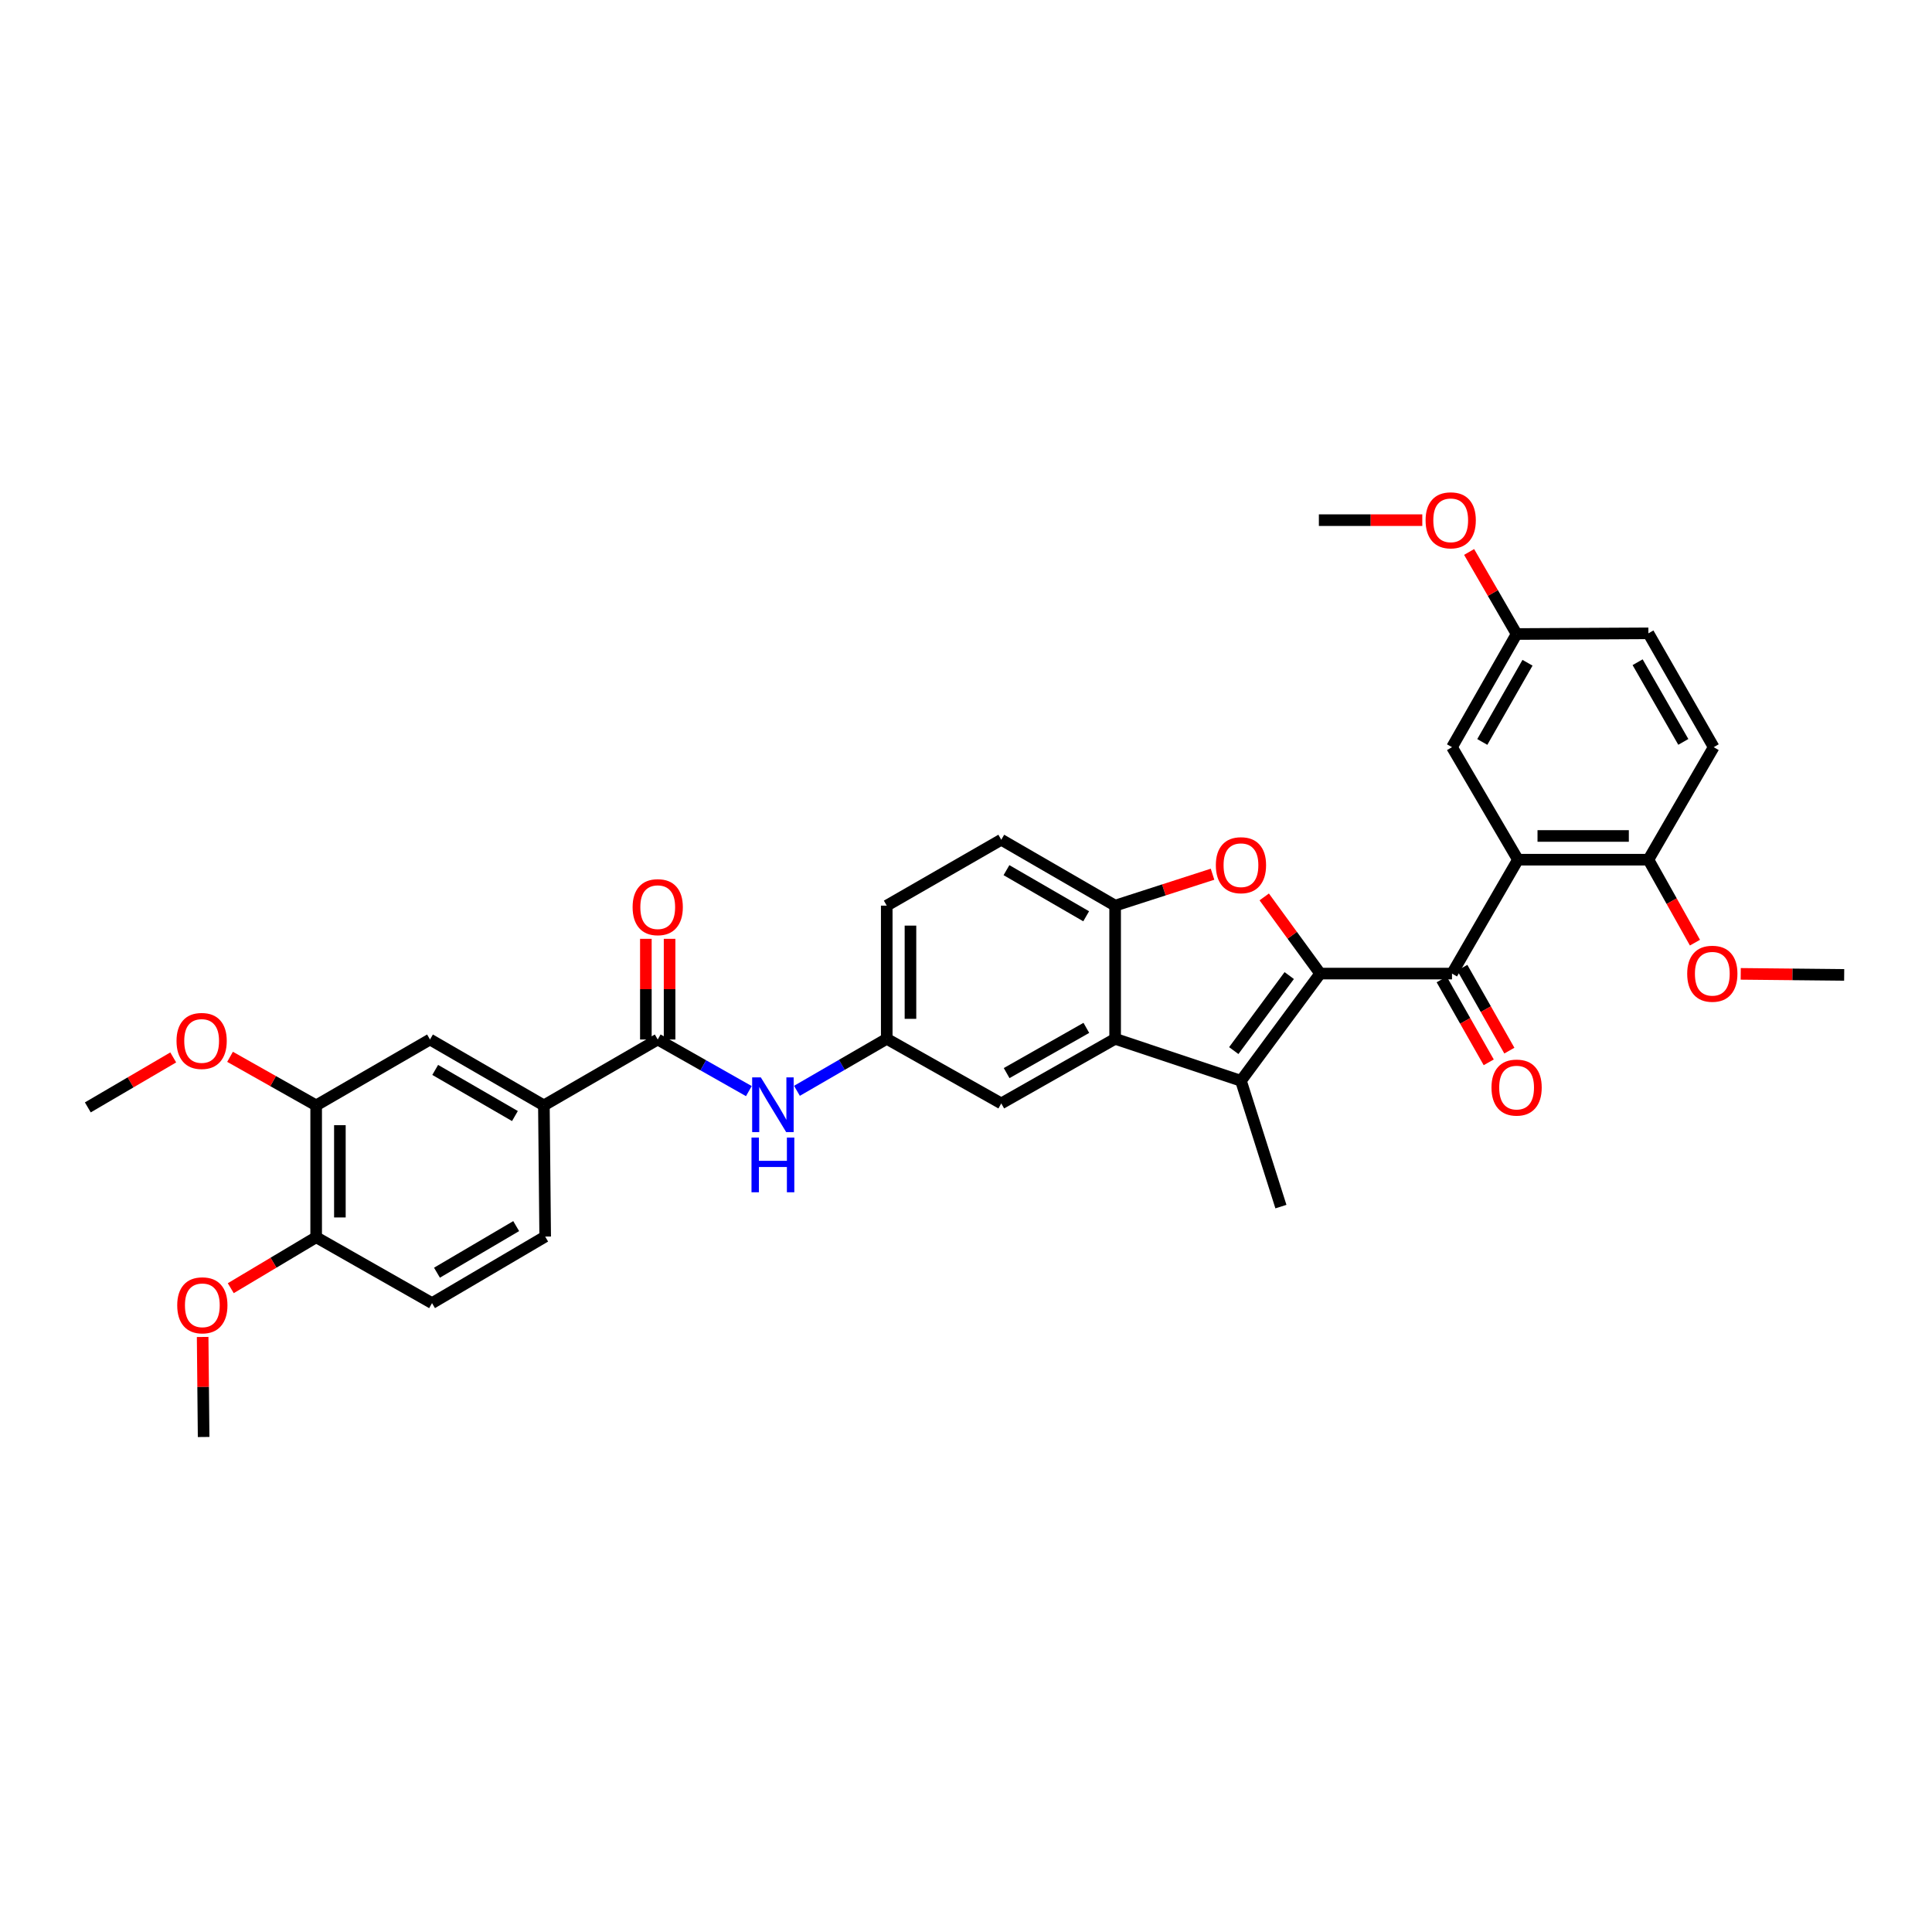 <?xml version='1.0' encoding='iso-8859-1'?>
<svg version='1.1' baseProfile='full'
              xmlns='http://www.w3.org/2000/svg'
                      xmlns:rdkit='http://www.rdkit.org/xml'
                      xmlns:xlink='http://www.w3.org/1999/xlink'
                  xml:space='preserve'
width='1000px' height='1000px' viewBox='0 0 1000 1000'>
<!-- END OF HEADER -->
<rect style='opacity:1.0;fill:#FFFFFF;stroke:none' width='1000' height='1000' x='0' y='0'> </rect>
<path class='bond-0' d='M 683.327,503.924 L 642.318,559.408' style='fill:none;fill-rule:evenodd;stroke:#000000;stroke-width:6px;stroke-linecap:butt;stroke-linejoin:miter;stroke-opacity:1' />
<path class='bond-0' d='M 667.302,504.948 L 638.595,543.787' style='fill:none;fill-rule:evenodd;stroke:#000000;stroke-width:6px;stroke-linecap:butt;stroke-linejoin:miter;stroke-opacity:1' />
<path class='bond-1' d='M 683.327,503.924 L 668.844,484.084' style='fill:none;fill-rule:evenodd;stroke:#000000;stroke-width:6px;stroke-linecap:butt;stroke-linejoin:miter;stroke-opacity:1' />
<path class='bond-1' d='M 668.844,484.084 L 654.361,464.243' style='fill:none;fill-rule:evenodd;stroke:#FF0000;stroke-width:6px;stroke-linecap:butt;stroke-linejoin:miter;stroke-opacity:1' />
<path class='bond-2' d='M 683.327,503.924 L 751.553,503.924' style='fill:none;fill-rule:evenodd;stroke:#000000;stroke-width:6px;stroke-linecap:butt;stroke-linejoin:miter;stroke-opacity:1' />
<path class='bond-4' d='M 642.318,559.408 L 577.189,537.689' style='fill:none;fill-rule:evenodd;stroke:#000000;stroke-width:6px;stroke-linecap:butt;stroke-linejoin:miter;stroke-opacity:1' />
<path class='bond-24' d='M 642.318,559.408 L 663,624.537' style='fill:none;fill-rule:evenodd;stroke:#000000;stroke-width:6px;stroke-linecap:butt;stroke-linejoin:miter;stroke-opacity:1' />
<path class='bond-5' d='M 627.607,452.49 L 602.398,460.622' style='fill:none;fill-rule:evenodd;stroke:#FF0000;stroke-width:6px;stroke-linecap:butt;stroke-linejoin:miter;stroke-opacity:1' />
<path class='bond-5' d='M 602.398,460.622 L 577.189,468.754' style='fill:none;fill-rule:evenodd;stroke:#000000;stroke-width:6px;stroke-linecap:butt;stroke-linejoin:miter;stroke-opacity:1' />
<path class='bond-3' d='M 751.553,503.924 L 785.686,444.975' style='fill:none;fill-rule:evenodd;stroke:#000000;stroke-width:6px;stroke-linecap:butt;stroke-linejoin:miter;stroke-opacity:1' />
<path class='bond-15' d='M 746.214,506.954 L 758.389,528.408' style='fill:none;fill-rule:evenodd;stroke:#000000;stroke-width:6px;stroke-linecap:butt;stroke-linejoin:miter;stroke-opacity:1' />
<path class='bond-15' d='M 758.389,528.408 L 770.564,549.862' style='fill:none;fill-rule:evenodd;stroke:#FF0000;stroke-width:6px;stroke-linecap:butt;stroke-linejoin:miter;stroke-opacity:1' />
<path class='bond-15' d='M 756.892,500.894 L 769.067,522.348' style='fill:none;fill-rule:evenodd;stroke:#000000;stroke-width:6px;stroke-linecap:butt;stroke-linejoin:miter;stroke-opacity:1' />
<path class='bond-15' d='M 769.067,522.348 L 781.242,543.802' style='fill:none;fill-rule:evenodd;stroke:#FF0000;stroke-width:6px;stroke-linecap:butt;stroke-linejoin:miter;stroke-opacity:1' />
<path class='bond-11' d='M 785.686,444.975 L 853.209,444.975' style='fill:none;fill-rule:evenodd;stroke:#000000;stroke-width:6px;stroke-linecap:butt;stroke-linejoin:miter;stroke-opacity:1' />
<path class='bond-11' d='M 795.815,432.697 L 843.081,432.697' style='fill:none;fill-rule:evenodd;stroke:#000000;stroke-width:6px;stroke-linecap:butt;stroke-linejoin:miter;stroke-opacity:1' />
<path class='bond-13' d='M 785.686,444.975 L 751.553,386.735' style='fill:none;fill-rule:evenodd;stroke:#000000;stroke-width:6px;stroke-linecap:butt;stroke-linejoin:miter;stroke-opacity:1' />
<path class='bond-12' d='M 577.189,537.689 L 518.254,571.126' style='fill:none;fill-rule:evenodd;stroke:#000000;stroke-width:6px;stroke-linecap:butt;stroke-linejoin:miter;stroke-opacity:1' />
<path class='bond-12' d='M 562.29,532.025 L 521.035,555.432' style='fill:none;fill-rule:evenodd;stroke:#000000;stroke-width:6px;stroke-linecap:butt;stroke-linejoin:miter;stroke-opacity:1' />
<path class='bond-34' d='M 577.189,537.689 L 577.189,468.754' style='fill:none;fill-rule:evenodd;stroke:#000000;stroke-width:6px;stroke-linecap:butt;stroke-linejoin:miter;stroke-opacity:1' />
<path class='bond-18' d='M 577.189,468.754 L 518.254,434.648' style='fill:none;fill-rule:evenodd;stroke:#000000;stroke-width:6px;stroke-linecap:butt;stroke-linejoin:miter;stroke-opacity:1' />
<path class='bond-18' d='M 562.199,474.265 L 520.944,450.39' style='fill:none;fill-rule:evenodd;stroke:#000000;stroke-width:6px;stroke-linecap:butt;stroke-linejoin:miter;stroke-opacity:1' />
<path class='bond-6' d='M 340.438,538.044 L 364.02,551.4' style='fill:none;fill-rule:evenodd;stroke:#000000;stroke-width:6px;stroke-linecap:butt;stroke-linejoin:miter;stroke-opacity:1' />
<path class='bond-6' d='M 364.02,551.4 L 387.603,564.756' style='fill:none;fill-rule:evenodd;stroke:#0000FF;stroke-width:6px;stroke-linecap:butt;stroke-linejoin:miter;stroke-opacity:1' />
<path class='bond-8' d='M 340.438,538.044 L 281.516,572.15' style='fill:none;fill-rule:evenodd;stroke:#000000;stroke-width:6px;stroke-linecap:butt;stroke-linejoin:miter;stroke-opacity:1' />
<path class='bond-17' d='M 346.577,538.044 L 346.577,511.991' style='fill:none;fill-rule:evenodd;stroke:#000000;stroke-width:6px;stroke-linecap:butt;stroke-linejoin:miter;stroke-opacity:1' />
<path class='bond-17' d='M 346.577,511.991 L 346.577,485.938' style='fill:none;fill-rule:evenodd;stroke:#FF0000;stroke-width:6px;stroke-linecap:butt;stroke-linejoin:miter;stroke-opacity:1' />
<path class='bond-17' d='M 334.299,538.044 L 334.299,511.991' style='fill:none;fill-rule:evenodd;stroke:#000000;stroke-width:6px;stroke-linecap:butt;stroke-linejoin:miter;stroke-opacity:1' />
<path class='bond-17' d='M 334.299,511.991 L 334.299,485.938' style='fill:none;fill-rule:evenodd;stroke:#FF0000;stroke-width:6px;stroke-linecap:butt;stroke-linejoin:miter;stroke-opacity:1' />
<path class='bond-7' d='M 412.498,564.604 L 435.737,551.146' style='fill:none;fill-rule:evenodd;stroke:#0000FF;stroke-width:6px;stroke-linecap:butt;stroke-linejoin:miter;stroke-opacity:1' />
<path class='bond-7' d='M 435.737,551.146 L 458.977,537.689' style='fill:none;fill-rule:evenodd;stroke:#000000;stroke-width:6px;stroke-linecap:butt;stroke-linejoin:miter;stroke-opacity:1' />
<path class='bond-9' d='M 281.516,572.15 L 222.567,538.044' style='fill:none;fill-rule:evenodd;stroke:#000000;stroke-width:6px;stroke-linecap:butt;stroke-linejoin:miter;stroke-opacity:1' />
<path class='bond-9' d='M 266.525,577.661 L 225.261,553.787' style='fill:none;fill-rule:evenodd;stroke:#000000;stroke-width:6px;stroke-linecap:butt;stroke-linejoin:miter;stroke-opacity:1' />
<path class='bond-19' d='M 281.516,572.15 L 282.185,640.048' style='fill:none;fill-rule:evenodd;stroke:#000000;stroke-width:6px;stroke-linecap:butt;stroke-linejoin:miter;stroke-opacity:1' />
<path class='bond-10' d='M 222.567,538.044 L 163.646,572.15' style='fill:none;fill-rule:evenodd;stroke:#000000;stroke-width:6px;stroke-linecap:butt;stroke-linejoin:miter;stroke-opacity:1' />
<path class='bond-26' d='M 163.646,572.15 L 141.358,559.577' style='fill:none;fill-rule:evenodd;stroke:#000000;stroke-width:6px;stroke-linecap:butt;stroke-linejoin:miter;stroke-opacity:1' />
<path class='bond-26' d='M 141.358,559.577 L 119.071,547.005' style='fill:none;fill-rule:evenodd;stroke:#FF0000;stroke-width:6px;stroke-linecap:butt;stroke-linejoin:miter;stroke-opacity:1' />
<path class='bond-37' d='M 163.646,572.15 L 163.646,640.389' style='fill:none;fill-rule:evenodd;stroke:#000000;stroke-width:6px;stroke-linecap:butt;stroke-linejoin:miter;stroke-opacity:1' />
<path class='bond-37' d='M 175.924,582.386 L 175.924,630.153' style='fill:none;fill-rule:evenodd;stroke:#000000;stroke-width:6px;stroke-linecap:butt;stroke-linejoin:miter;stroke-opacity:1' />
<path class='bond-21' d='M 853.209,444.975 L 887.002,386.735' style='fill:none;fill-rule:evenodd;stroke:#000000;stroke-width:6px;stroke-linecap:butt;stroke-linejoin:miter;stroke-opacity:1' />
<path class='bond-27' d='M 853.209,444.975 L 865.258,466.444' style='fill:none;fill-rule:evenodd;stroke:#000000;stroke-width:6px;stroke-linecap:butt;stroke-linejoin:miter;stroke-opacity:1' />
<path class='bond-27' d='M 865.258,466.444 L 877.307,487.914' style='fill:none;fill-rule:evenodd;stroke:#FF0000;stroke-width:6px;stroke-linecap:butt;stroke-linejoin:miter;stroke-opacity:1' />
<path class='bond-14' d='M 518.254,571.126 L 458.977,537.689' style='fill:none;fill-rule:evenodd;stroke:#000000;stroke-width:6px;stroke-linecap:butt;stroke-linejoin:miter;stroke-opacity:1' />
<path class='bond-22' d='M 751.553,386.735 L 784.99,328.168' style='fill:none;fill-rule:evenodd;stroke:#000000;stroke-width:6px;stroke-linecap:butt;stroke-linejoin:miter;stroke-opacity:1' />
<path class='bond-22' d='M 767.231,384.038 L 790.638,343.041' style='fill:none;fill-rule:evenodd;stroke:#000000;stroke-width:6px;stroke-linecap:butt;stroke-linejoin:miter;stroke-opacity:1' />
<path class='bond-35' d='M 458.977,537.689 L 458.977,468.754' style='fill:none;fill-rule:evenodd;stroke:#000000;stroke-width:6px;stroke-linecap:butt;stroke-linejoin:miter;stroke-opacity:1' />
<path class='bond-35' d='M 471.255,527.349 L 471.255,479.094' style='fill:none;fill-rule:evenodd;stroke:#000000;stroke-width:6px;stroke-linecap:butt;stroke-linejoin:miter;stroke-opacity:1' />
<path class='bond-16' d='M 163.646,640.389 L 223.618,674.495' style='fill:none;fill-rule:evenodd;stroke:#000000;stroke-width:6px;stroke-linecap:butt;stroke-linejoin:miter;stroke-opacity:1' />
<path class='bond-28' d='M 163.646,640.389 L 141.546,653.577' style='fill:none;fill-rule:evenodd;stroke:#000000;stroke-width:6px;stroke-linecap:butt;stroke-linejoin:miter;stroke-opacity:1' />
<path class='bond-28' d='M 141.546,653.577 L 119.446,666.765' style='fill:none;fill-rule:evenodd;stroke:#FF0000;stroke-width:6px;stroke-linecap:butt;stroke-linejoin:miter;stroke-opacity:1' />
<path class='bond-23' d='M 518.254,434.648 L 458.977,468.754' style='fill:none;fill-rule:evenodd;stroke:#000000;stroke-width:6px;stroke-linecap:butt;stroke-linejoin:miter;stroke-opacity:1' />
<path class='bond-20' d='M 282.185,640.048 L 223.618,674.495' style='fill:none;fill-rule:evenodd;stroke:#000000;stroke-width:6px;stroke-linecap:butt;stroke-linejoin:miter;stroke-opacity:1' />
<path class='bond-20' d='M 267.175,634.632 L 226.178,658.745' style='fill:none;fill-rule:evenodd;stroke:#000000;stroke-width:6px;stroke-linecap:butt;stroke-linejoin:miter;stroke-opacity:1' />
<path class='bond-36' d='M 887.002,386.735 L 853.209,327.814' style='fill:none;fill-rule:evenodd;stroke:#000000;stroke-width:6px;stroke-linecap:butt;stroke-linejoin:miter;stroke-opacity:1' />
<path class='bond-36' d='M 871.282,384.005 L 847.627,342.76' style='fill:none;fill-rule:evenodd;stroke:#000000;stroke-width:6px;stroke-linecap:butt;stroke-linejoin:miter;stroke-opacity:1' />
<path class='bond-25' d='M 784.99,328.168 L 853.209,327.814' style='fill:none;fill-rule:evenodd;stroke:#000000;stroke-width:6px;stroke-linecap:butt;stroke-linejoin:miter;stroke-opacity:1' />
<path class='bond-29' d='M 784.99,328.168 L 772.701,306.932' style='fill:none;fill-rule:evenodd;stroke:#000000;stroke-width:6px;stroke-linecap:butt;stroke-linejoin:miter;stroke-opacity:1' />
<path class='bond-29' d='M 772.701,306.932 L 760.411,285.695' style='fill:none;fill-rule:evenodd;stroke:#FF0000;stroke-width:6px;stroke-linecap:butt;stroke-linejoin:miter;stroke-opacity:1' />
<path class='bond-30' d='M 89.663,547.318 L 67.559,560.252' style='fill:none;fill-rule:evenodd;stroke:#FF0000;stroke-width:6px;stroke-linecap:butt;stroke-linejoin:miter;stroke-opacity:1' />
<path class='bond-30' d='M 67.559,560.252 L 45.455,573.186' style='fill:none;fill-rule:evenodd;stroke:#000000;stroke-width:6px;stroke-linecap:butt;stroke-linejoin:miter;stroke-opacity:1' />
<path class='bond-31' d='M 900.999,504.071 L 927.772,504.338' style='fill:none;fill-rule:evenodd;stroke:#FF0000;stroke-width:6px;stroke-linecap:butt;stroke-linejoin:miter;stroke-opacity:1' />
<path class='bond-31' d='M 927.772,504.338 L 954.545,504.606' style='fill:none;fill-rule:evenodd;stroke:#000000;stroke-width:6px;stroke-linecap:butt;stroke-linejoin:miter;stroke-opacity:1' />
<path class='bond-32' d='M 104.891,692.012 L 105.142,717.898' style='fill:none;fill-rule:evenodd;stroke:#FF0000;stroke-width:6px;stroke-linecap:butt;stroke-linejoin:miter;stroke-opacity:1' />
<path class='bond-32' d='M 105.142,717.898 L 105.393,743.785' style='fill:none;fill-rule:evenodd;stroke:#000000;stroke-width:6px;stroke-linecap:butt;stroke-linejoin:miter;stroke-opacity:1' />
<path class='bond-33' d='M 736.178,269.233 L 709.412,269.233' style='fill:none;fill-rule:evenodd;stroke:#FF0000;stroke-width:6px;stroke-linecap:butt;stroke-linejoin:miter;stroke-opacity:1' />
<path class='bond-33' d='M 709.412,269.233 L 682.645,269.233' style='fill:none;fill-rule:evenodd;stroke:#000000;stroke-width:6px;stroke-linecap:butt;stroke-linejoin:miter;stroke-opacity:1' />
<path  class='atom-2' d='M 629.318 447.824
Q 629.318 441.024, 632.678 437.224
Q 636.038 433.424, 642.318 433.424
Q 648.598 433.424, 651.958 437.224
Q 655.318 441.024, 655.318 447.824
Q 655.318 454.704, 651.918 458.624
Q 648.518 462.504, 642.318 462.504
Q 636.078 462.504, 632.678 458.624
Q 629.318 454.744, 629.318 447.824
M 642.318 459.304
Q 646.638 459.304, 648.958 456.424
Q 651.318 453.504, 651.318 447.824
Q 651.318 442.264, 648.958 439.464
Q 646.638 436.624, 642.318 436.624
Q 637.998 436.624, 635.638 439.424
Q 633.318 442.224, 633.318 447.824
Q 633.318 453.544, 635.638 456.424
Q 637.998 459.304, 642.318 459.304
' fill='#FF0000'/>
<path  class='atom-8' d='M 393.796 557.649
L 403.076 572.649
Q 403.996 574.129, 405.476 576.809
Q 406.956 579.489, 407.036 579.649
L 407.036 557.649
L 410.796 557.649
L 410.796 585.969
L 406.916 585.969
L 396.956 569.569
Q 395.796 567.649, 394.556 565.449
Q 393.356 563.249, 392.996 562.569
L 392.996 585.969
L 389.316 585.969
L 389.316 557.649
L 393.796 557.649
' fill='#0000FF'/>
<path  class='atom-8' d='M 388.976 588.801
L 392.816 588.801
L 392.816 600.841
L 407.296 600.841
L 407.296 588.801
L 411.136 588.801
L 411.136 617.121
L 407.296 617.121
L 407.296 604.041
L 392.816 604.041
L 392.816 617.121
L 388.976 617.121
L 388.976 588.801
' fill='#0000FF'/>
<path  class='atom-16' d='M 771.99 562.926
Q 771.99 556.126, 775.35 552.326
Q 778.71 548.526, 784.99 548.526
Q 791.27 548.526, 794.63 552.326
Q 797.99 556.126, 797.99 562.926
Q 797.99 569.806, 794.59 573.726
Q 791.19 577.606, 784.99 577.606
Q 778.75 577.606, 775.35 573.726
Q 771.99 569.846, 771.99 562.926
M 784.99 574.406
Q 789.31 574.406, 791.63 571.526
Q 793.99 568.606, 793.99 562.926
Q 793.99 557.366, 791.63 554.566
Q 789.31 551.726, 784.99 551.726
Q 780.67 551.726, 778.31 554.526
Q 775.99 557.326, 775.99 562.926
Q 775.99 568.646, 778.31 571.526
Q 780.67 574.406, 784.99 574.406
' fill='#FF0000'/>
<path  class='atom-18' d='M 327.438 469.543
Q 327.438 462.743, 330.798 458.943
Q 334.158 455.143, 340.438 455.143
Q 346.718 455.143, 350.078 458.943
Q 353.438 462.743, 353.438 469.543
Q 353.438 476.423, 350.038 480.343
Q 346.638 484.223, 340.438 484.223
Q 334.198 484.223, 330.798 480.343
Q 327.438 476.463, 327.438 469.543
M 340.438 481.023
Q 344.758 481.023, 347.078 478.143
Q 349.438 475.223, 349.438 469.543
Q 349.438 463.983, 347.078 461.183
Q 344.758 458.343, 340.438 458.343
Q 336.118 458.343, 333.758 461.143
Q 331.438 463.943, 331.438 469.543
Q 331.438 475.263, 333.758 478.143
Q 336.118 481.023, 340.438 481.023
' fill='#FF0000'/>
<path  class='atom-27' d='M 91.369 538.792
Q 91.369 531.992, 94.729 528.192
Q 98.089 524.392, 104.369 524.392
Q 110.649 524.392, 114.009 528.192
Q 117.369 531.992, 117.369 538.792
Q 117.369 545.672, 113.969 549.592
Q 110.569 553.472, 104.369 553.472
Q 98.129 553.472, 94.729 549.592
Q 91.369 545.712, 91.369 538.792
M 104.369 550.272
Q 108.689 550.272, 111.009 547.392
Q 113.369 544.472, 113.369 538.792
Q 113.369 533.232, 111.009 530.432
Q 108.689 527.592, 104.369 527.592
Q 100.049 527.592, 97.689 530.392
Q 95.369 533.192, 95.369 538.792
Q 95.369 544.512, 97.689 547.392
Q 100.049 550.272, 104.369 550.272
' fill='#FF0000'/>
<path  class='atom-28' d='M 873.292 504.004
Q 873.292 497.204, 876.652 493.404
Q 880.012 489.604, 886.292 489.604
Q 892.572 489.604, 895.932 493.404
Q 899.292 497.204, 899.292 504.004
Q 899.292 510.884, 895.892 514.804
Q 892.492 518.684, 886.292 518.684
Q 880.052 518.684, 876.652 514.804
Q 873.292 510.924, 873.292 504.004
M 886.292 515.484
Q 890.612 515.484, 892.932 512.604
Q 895.292 509.684, 895.292 504.004
Q 895.292 498.444, 892.932 495.644
Q 890.612 492.804, 886.292 492.804
Q 881.972 492.804, 879.612 495.604
Q 877.292 498.404, 877.292 504.004
Q 877.292 509.724, 879.612 512.604
Q 881.972 515.484, 886.292 515.484
' fill='#FF0000'/>
<path  class='atom-29' d='M 91.731 675.626
Q 91.731 668.826, 95.091 665.026
Q 98.451 661.226, 104.731 661.226
Q 111.011 661.226, 114.371 665.026
Q 117.731 668.826, 117.731 675.626
Q 117.731 682.506, 114.331 686.426
Q 110.931 690.306, 104.731 690.306
Q 98.491 690.306, 95.091 686.426
Q 91.731 682.546, 91.731 675.626
M 104.731 687.106
Q 109.051 687.106, 111.371 684.226
Q 113.731 681.306, 113.731 675.626
Q 113.731 670.066, 111.371 667.266
Q 109.051 664.426, 104.731 664.426
Q 100.411 664.426, 98.051 667.226
Q 95.731 670.026, 95.731 675.626
Q 95.731 681.346, 98.051 684.226
Q 100.411 687.106, 104.731 687.106
' fill='#FF0000'/>
<path  class='atom-30' d='M 737.884 269.313
Q 737.884 262.513, 741.244 258.713
Q 744.604 254.913, 750.884 254.913
Q 757.164 254.913, 760.524 258.713
Q 763.884 262.513, 763.884 269.313
Q 763.884 276.193, 760.484 280.113
Q 757.084 283.993, 750.884 283.993
Q 744.644 283.993, 741.244 280.113
Q 737.884 276.233, 737.884 269.313
M 750.884 280.793
Q 755.204 280.793, 757.524 277.913
Q 759.884 274.993, 759.884 269.313
Q 759.884 263.753, 757.524 260.953
Q 755.204 258.113, 750.884 258.113
Q 746.564 258.113, 744.204 260.913
Q 741.884 263.713, 741.884 269.313
Q 741.884 275.033, 744.204 277.913
Q 746.564 280.793, 750.884 280.793
' fill='#FF0000'/>
</svg>
